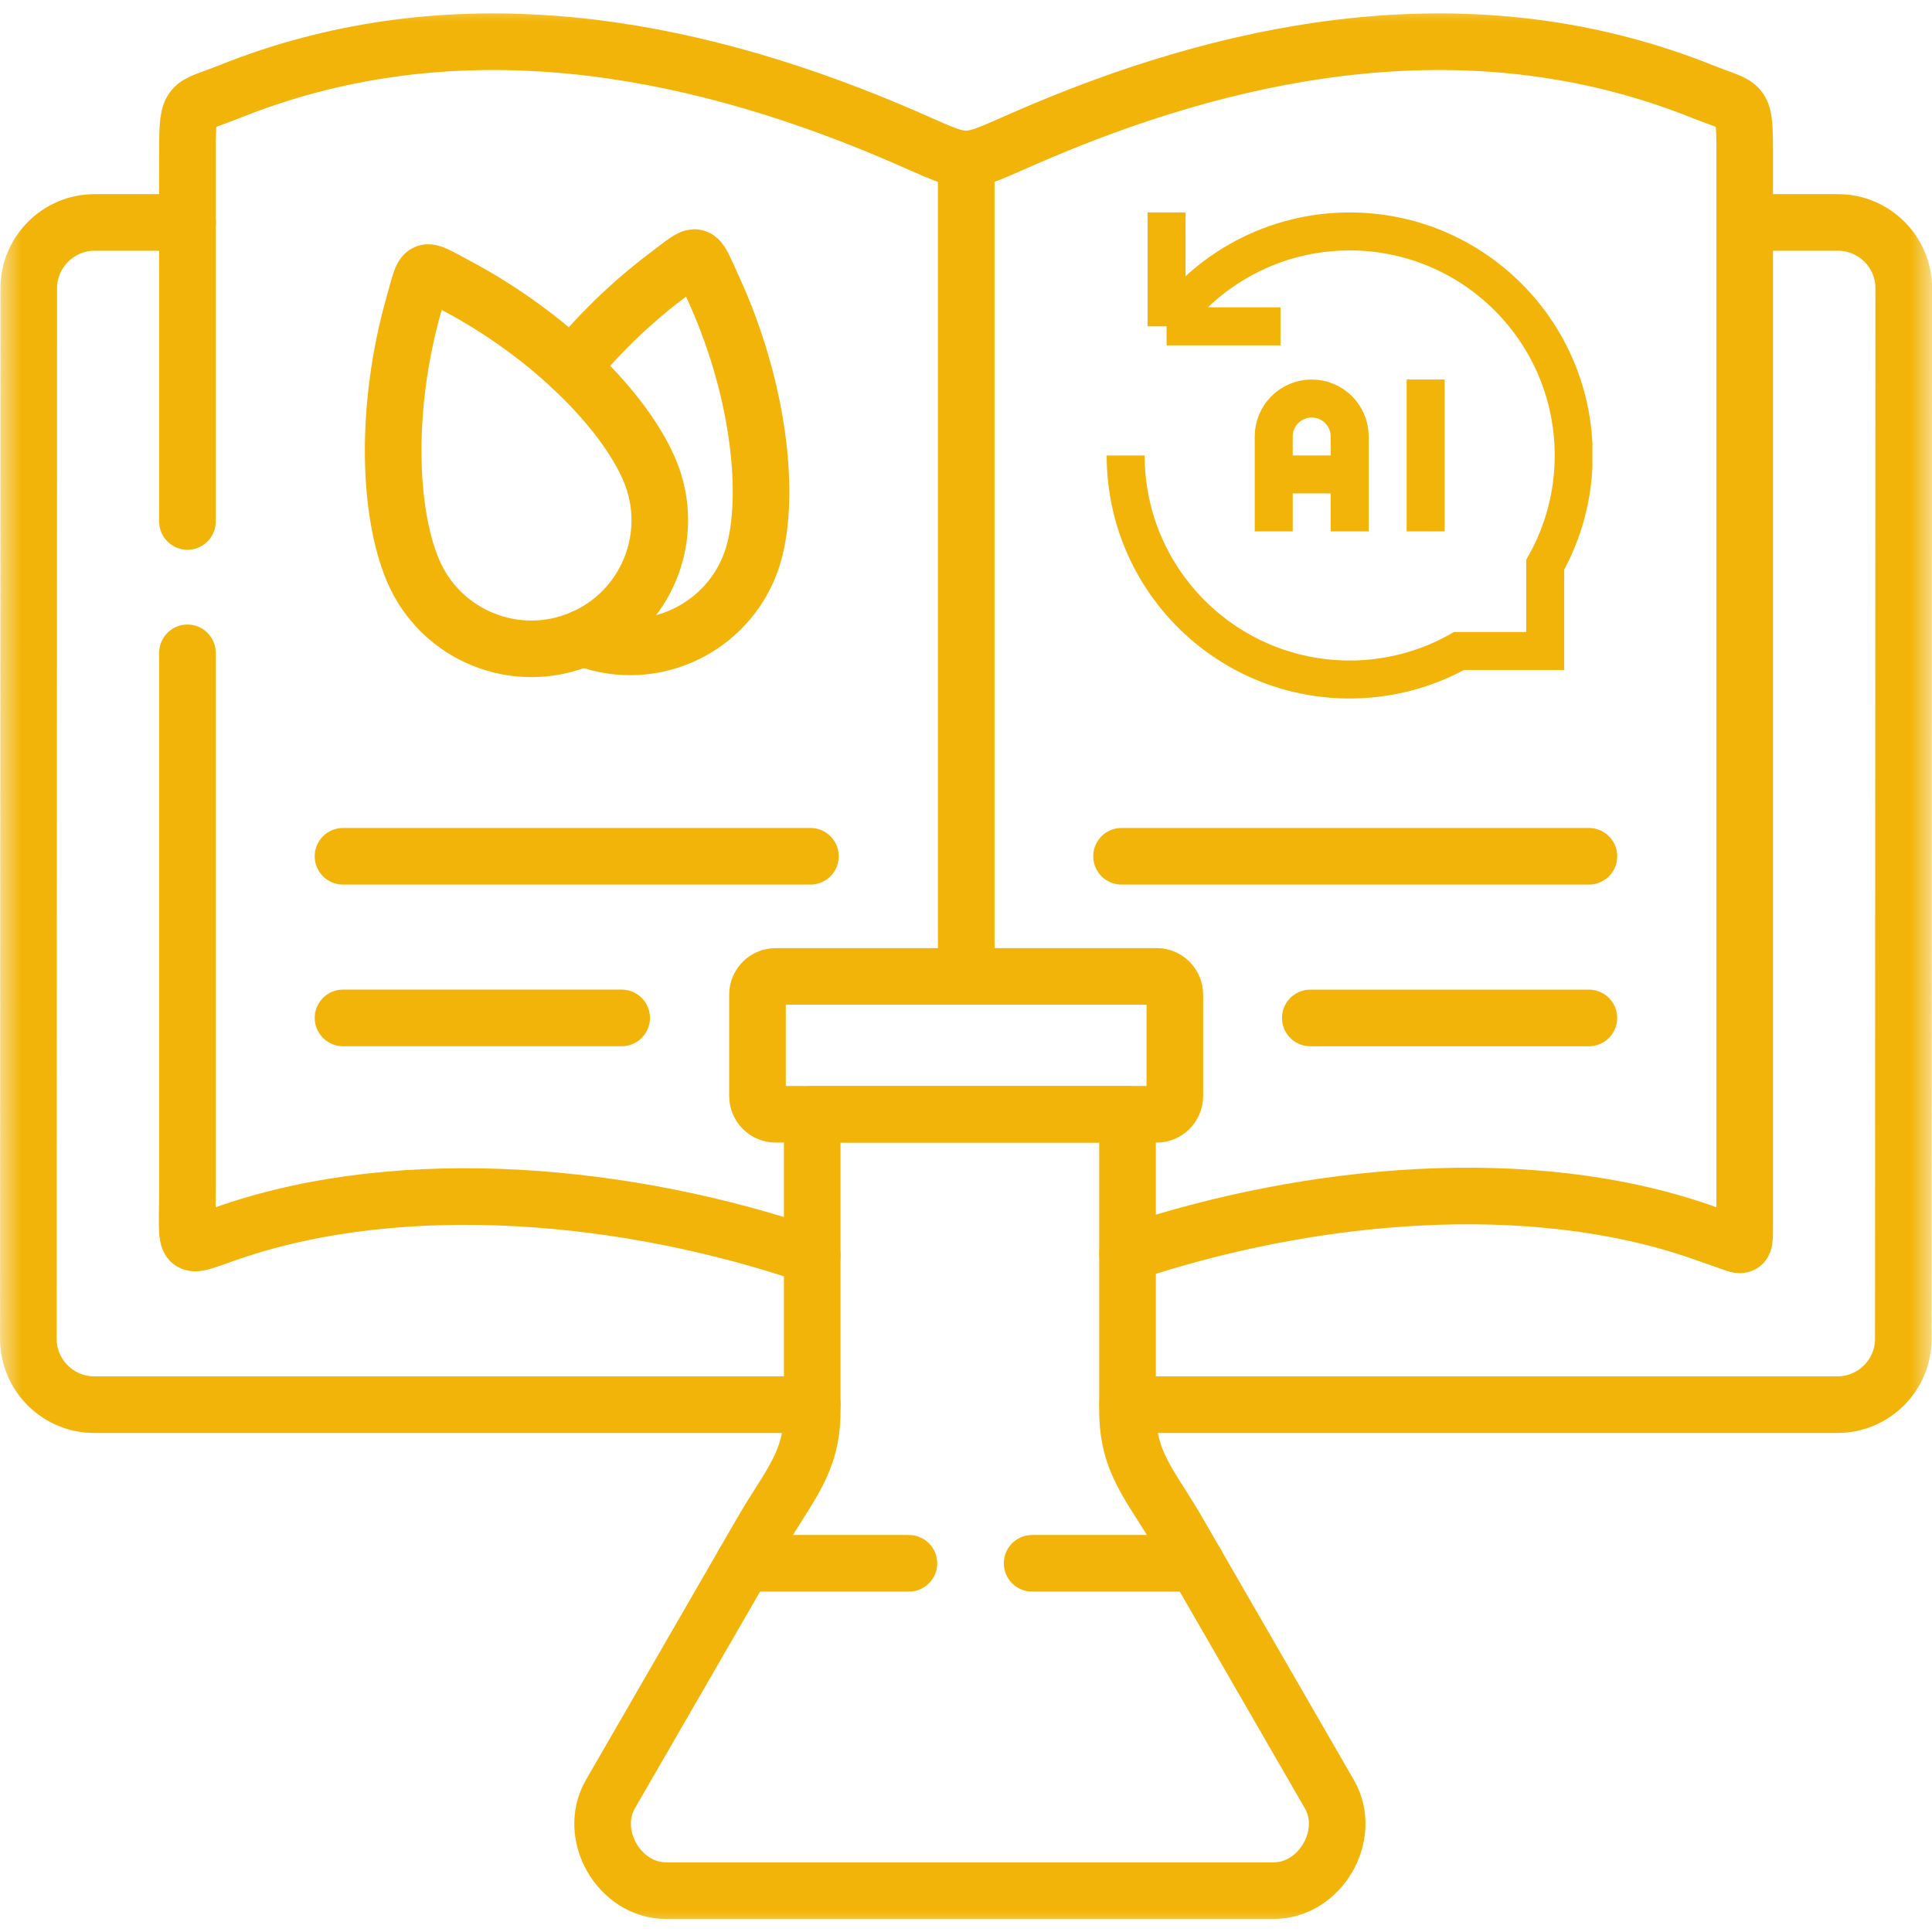 <svg width="44" height="44" viewBox="0 0 44 44" fill="none" xmlns="http://www.w3.org/2000/svg">
<path d="M22.005 3.63V22.236" stroke="#F2B408" stroke-width="1.289" stroke-miterlimit="10" stroke-linecap="round" stroke-linejoin="round"/>
<path d="M14.158 23.182H7.812" stroke="#F2B408" stroke-width="1.289" stroke-miterlimit="10" stroke-linecap="round" stroke-linejoin="round"/>
<path d="M18.457 19.501H7.812" stroke="#F2B408" stroke-width="1.289" stroke-miterlimit="10" stroke-linecap="round" stroke-linejoin="round"/>
<mask id="mask0_2869_3371" style="mask-type:luminance" maskUnits="userSpaceOnUse" x="0" y="0" width="45" height="45">
<path d="M0.001 0.004H44.001V44.004H0.001V0.004Z" fill="white"/>
</mask>
<g mask="url(#mask0_2869_3371)">
<path d="M13.246 14.543C11.758 15.175 10.04 14.482 9.408 12.996C8.839 11.661 8.763 9.273 9.422 6.944C9.684 6.023 9.574 6.069 10.42 6.52C12.555 7.658 14.224 9.366 14.792 10.702C15.425 12.19 14.733 13.908 13.246 14.543Z" stroke="#F2B408" stroke-width="1.289" stroke-miterlimit="10" stroke-linecap="round" stroke-linejoin="round"/>
<path d="M13.018 8.368C13.611 7.638 14.346 6.912 15.184 6.28C15.951 5.704 15.834 5.674 16.236 6.545C17.248 8.743 17.542 11.114 17.189 12.52C16.792 14.089 15.201 15.038 13.635 14.643C13.513 14.611 13.393 14.572 13.277 14.528" stroke="#F2B408" stroke-width="1.289" stroke-miterlimit="10" stroke-linecap="round" stroke-linejoin="round"/>
<path d="M29.841 23.183H36.186" stroke="#F2B408" stroke-width="1.289" stroke-miterlimit="10" stroke-linecap="round" stroke-linejoin="round"/>
<path d="M25.542 19.501H36.187" stroke="#F2B408" stroke-width="1.289" stroke-miterlimit="10" stroke-linecap="round" stroke-linejoin="round"/>
<path d="M18.498 31.99H2.143C1.32 31.99 0.646 31.316 0.646 30.492L0.655 6.564C0.655 5.74 1.329 5.066 2.153 5.066H4.273M39.736 5.066H41.859C42.682 5.066 43.359 5.74 43.356 6.564L43.347 30.492C43.347 31.316 42.673 31.99 41.849 31.99H25.68" stroke="#F2B408" stroke-width="1.289" stroke-miterlimit="10" stroke-linecap="round" stroke-linejoin="round"/>
<path d="M25.679 25.377V32.134C25.679 33.323 26.218 33.833 26.817 34.87L30.275 40.86C30.809 41.785 30.074 43.059 29.005 43.059H22.088H15.172C14.103 43.059 13.368 41.785 13.902 40.86L17.361 34.87C17.959 33.833 18.498 33.323 18.498 32.134V25.377H25.679Z" stroke="#F2B408" stroke-width="1.289" stroke-miterlimit="10" stroke-linecap="round" stroke-linejoin="round"/>
<path d="M23.506 35.603H27.241M16.938 35.603H20.7" stroke="#F2B408" stroke-width="1.289" stroke-miterlimit="10" stroke-linecap="round" stroke-linejoin="round"/>
<path d="M17.665 25.377H26.342C26.57 25.377 26.756 25.19 26.756 24.962V22.651C26.756 22.423 26.57 22.237 26.342 22.237H17.665C17.437 22.237 17.251 22.423 17.251 22.651V24.962C17.251 25.19 17.437 25.377 17.665 25.377Z" stroke="#F2B408" stroke-width="1.289" stroke-miterlimit="10" stroke-linecap="round" stroke-linejoin="round"/>
<path d="M4.269 14.868V27.055C4.271 28.555 4.107 28.45 5.247 28.06C9.217 26.703 14.315 27.166 18.497 28.602M25.678 28.543C29.828 27.151 34.847 26.695 38.757 28.06L39.531 28.332C39.739 28.404 39.734 28.271 39.734 27.992V27.055V3.407C39.732 2.272 39.683 2.451 38.761 2.081C33.97 0.167 28.943 0.868 24.173 2.797C21.455 3.895 22.548 3.895 19.83 2.797C15.058 0.868 10.031 0.167 5.242 2.081C4.32 2.451 4.271 2.272 4.269 3.407V11.876" stroke="#F2B408" stroke-width="1.289" stroke-miterlimit="10" stroke-linecap="round" stroke-linejoin="round"/>
</g>
<g clip-path="url(#clip0_2869_3371)">
<path d="M30.738 12.102V9.94C30.738 9.463 30.351 9.076 29.873 9.076C29.396 9.076 29.008 9.463 29.008 9.94V12.102M29.008 10.805H30.738M32.468 12.102V8.643M29.162 7.432H26.568M26.568 7.432V4.838M26.568 7.432C27.491 6.125 29.015 5.271 30.738 5.271C33.556 5.271 35.84 7.555 35.84 10.373C35.84 11.277 35.604 12.127 35.191 12.863V14.826H33.229C32.492 15.239 31.642 15.475 30.738 15.475C27.92 15.475 25.636 13.191 25.636 10.373" stroke="#F2B408" stroke-width="0.865" stroke-miterlimit="10"/>
</g>
<defs>
<clipPath id="clip0_2869_3371">
<rect width="11.069" height="11.069" fill="white" transform="translate(25.197 4.838)"/>
</clipPath>
</defs>
</svg>
